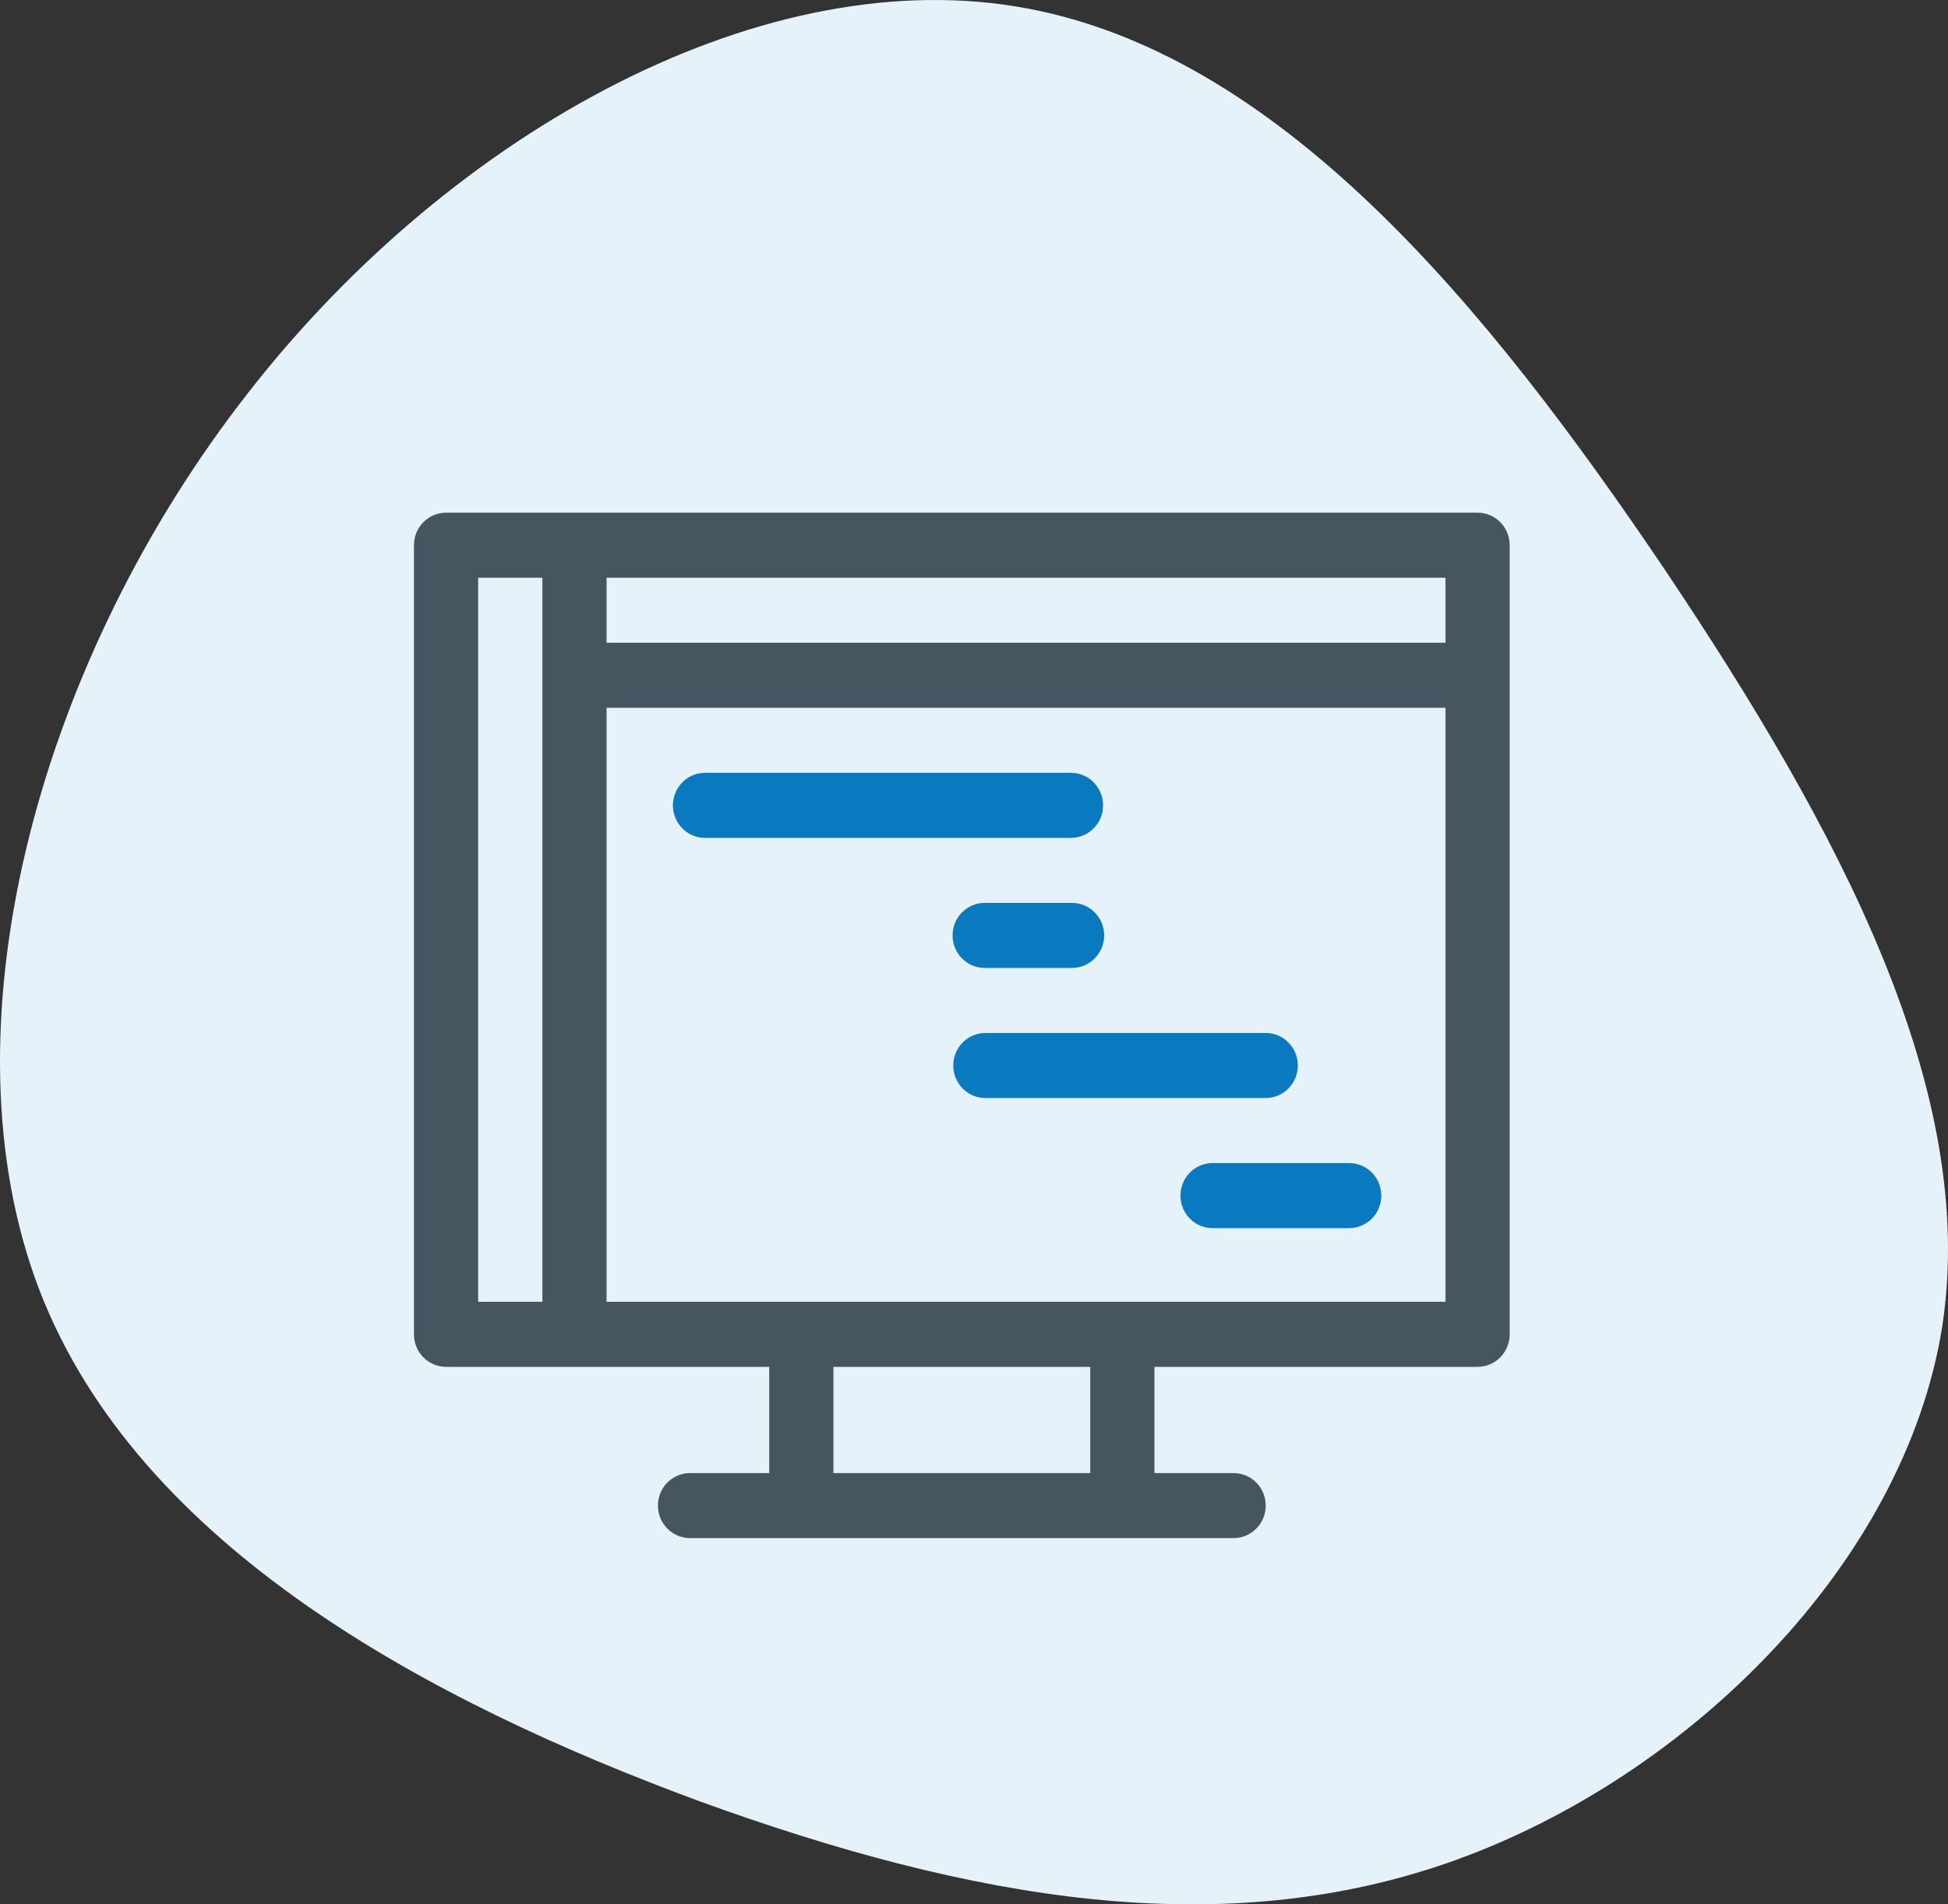 <?xml version="1.0" encoding="UTF-8"?>
<svg xmlns="http://www.w3.org/2000/svg" width="90" height="88" viewBox="0 0 90 88" fill="none">
  <rect x="0" y="0" width="90" height="88" fill="#333333" stroke="none"/>
  <path d="M76.903 26.303C84.974 38.35 91.418 50.398 89.729 61.326C87.977 72.255 78.029 82.064 67.267 85.948C56.505 89.833 44.868 87.792 32.354 83.249C19.84 78.641 6.388 71.465 1.821 59.615C-2.747 47.699 1.633 31.043 11.018 18.732C20.403 6.355 34.857 -1.677 46.932 0.298C59.071 2.273 68.769 14.255 76.903 26.303Z" fill="#E6F2F9"></path>
  <path fill-rule="evenodd" clip-rule="evenodd" d="M68.267 23.691H20.608C19.789 23.691 19.125 24.364 19.125 25.194V61.659C19.125 62.489 19.789 63.162 20.608 63.162H35.539V68.071H31.88C31.061 68.071 30.397 68.743 30.397 69.573C30.397 70.403 31.061 71.076 31.88 71.076H56.995C57.814 71.076 58.478 70.403 58.478 69.573C58.478 68.743 57.814 68.071 56.995 68.071H53.336V63.162H68.267C69.086 63.162 69.75 62.489 69.75 61.659V25.194C69.75 24.364 69.086 23.691 68.267 23.691ZM66.784 29.702H28.024V26.697H66.784V29.702ZM25.058 26.697H22.091V60.157H25.058V26.697ZM50.37 68.071H38.505V63.162H50.37V68.071ZM28.024 32.708V60.157H66.784V32.708H28.024Z" fill="#465660"></path>
  <path d="M50.963 37.216C50.963 36.386 50.299 35.713 49.48 35.713H32.572C31.753 35.713 31.089 36.386 31.089 37.216C31.089 38.045 31.753 38.718 32.572 38.718H49.48C50.299 38.718 50.963 38.046 50.963 37.216Z" fill="#097ABF"></path>
  <path d="M45.493 44.728H49.53C50.349 44.728 51.013 44.055 51.013 43.225C51.013 42.395 50.349 41.723 49.53 41.723H45.493C44.674 41.723 44.01 42.395 44.01 43.225C44.01 44.055 44.674 44.728 45.493 44.728Z" fill="#097ABF"></path>
  <path d="M59.961 49.237C59.961 48.407 59.297 47.734 58.478 47.734H45.525C44.706 47.734 44.042 48.407 44.042 49.237C44.042 50.067 44.706 50.74 45.525 50.74H58.478C59.297 50.74 59.961 50.067 59.961 49.237Z" fill="#097ABF"></path>
  <path d="M62.334 53.746H56.021C55.202 53.746 54.538 54.419 54.538 55.249C54.538 56.079 55.202 56.752 56.021 56.752H62.334C63.153 56.752 63.818 56.079 63.818 55.249C63.818 54.419 63.153 53.746 62.334 53.746Z" fill="#097ABF"></path>
</svg>
